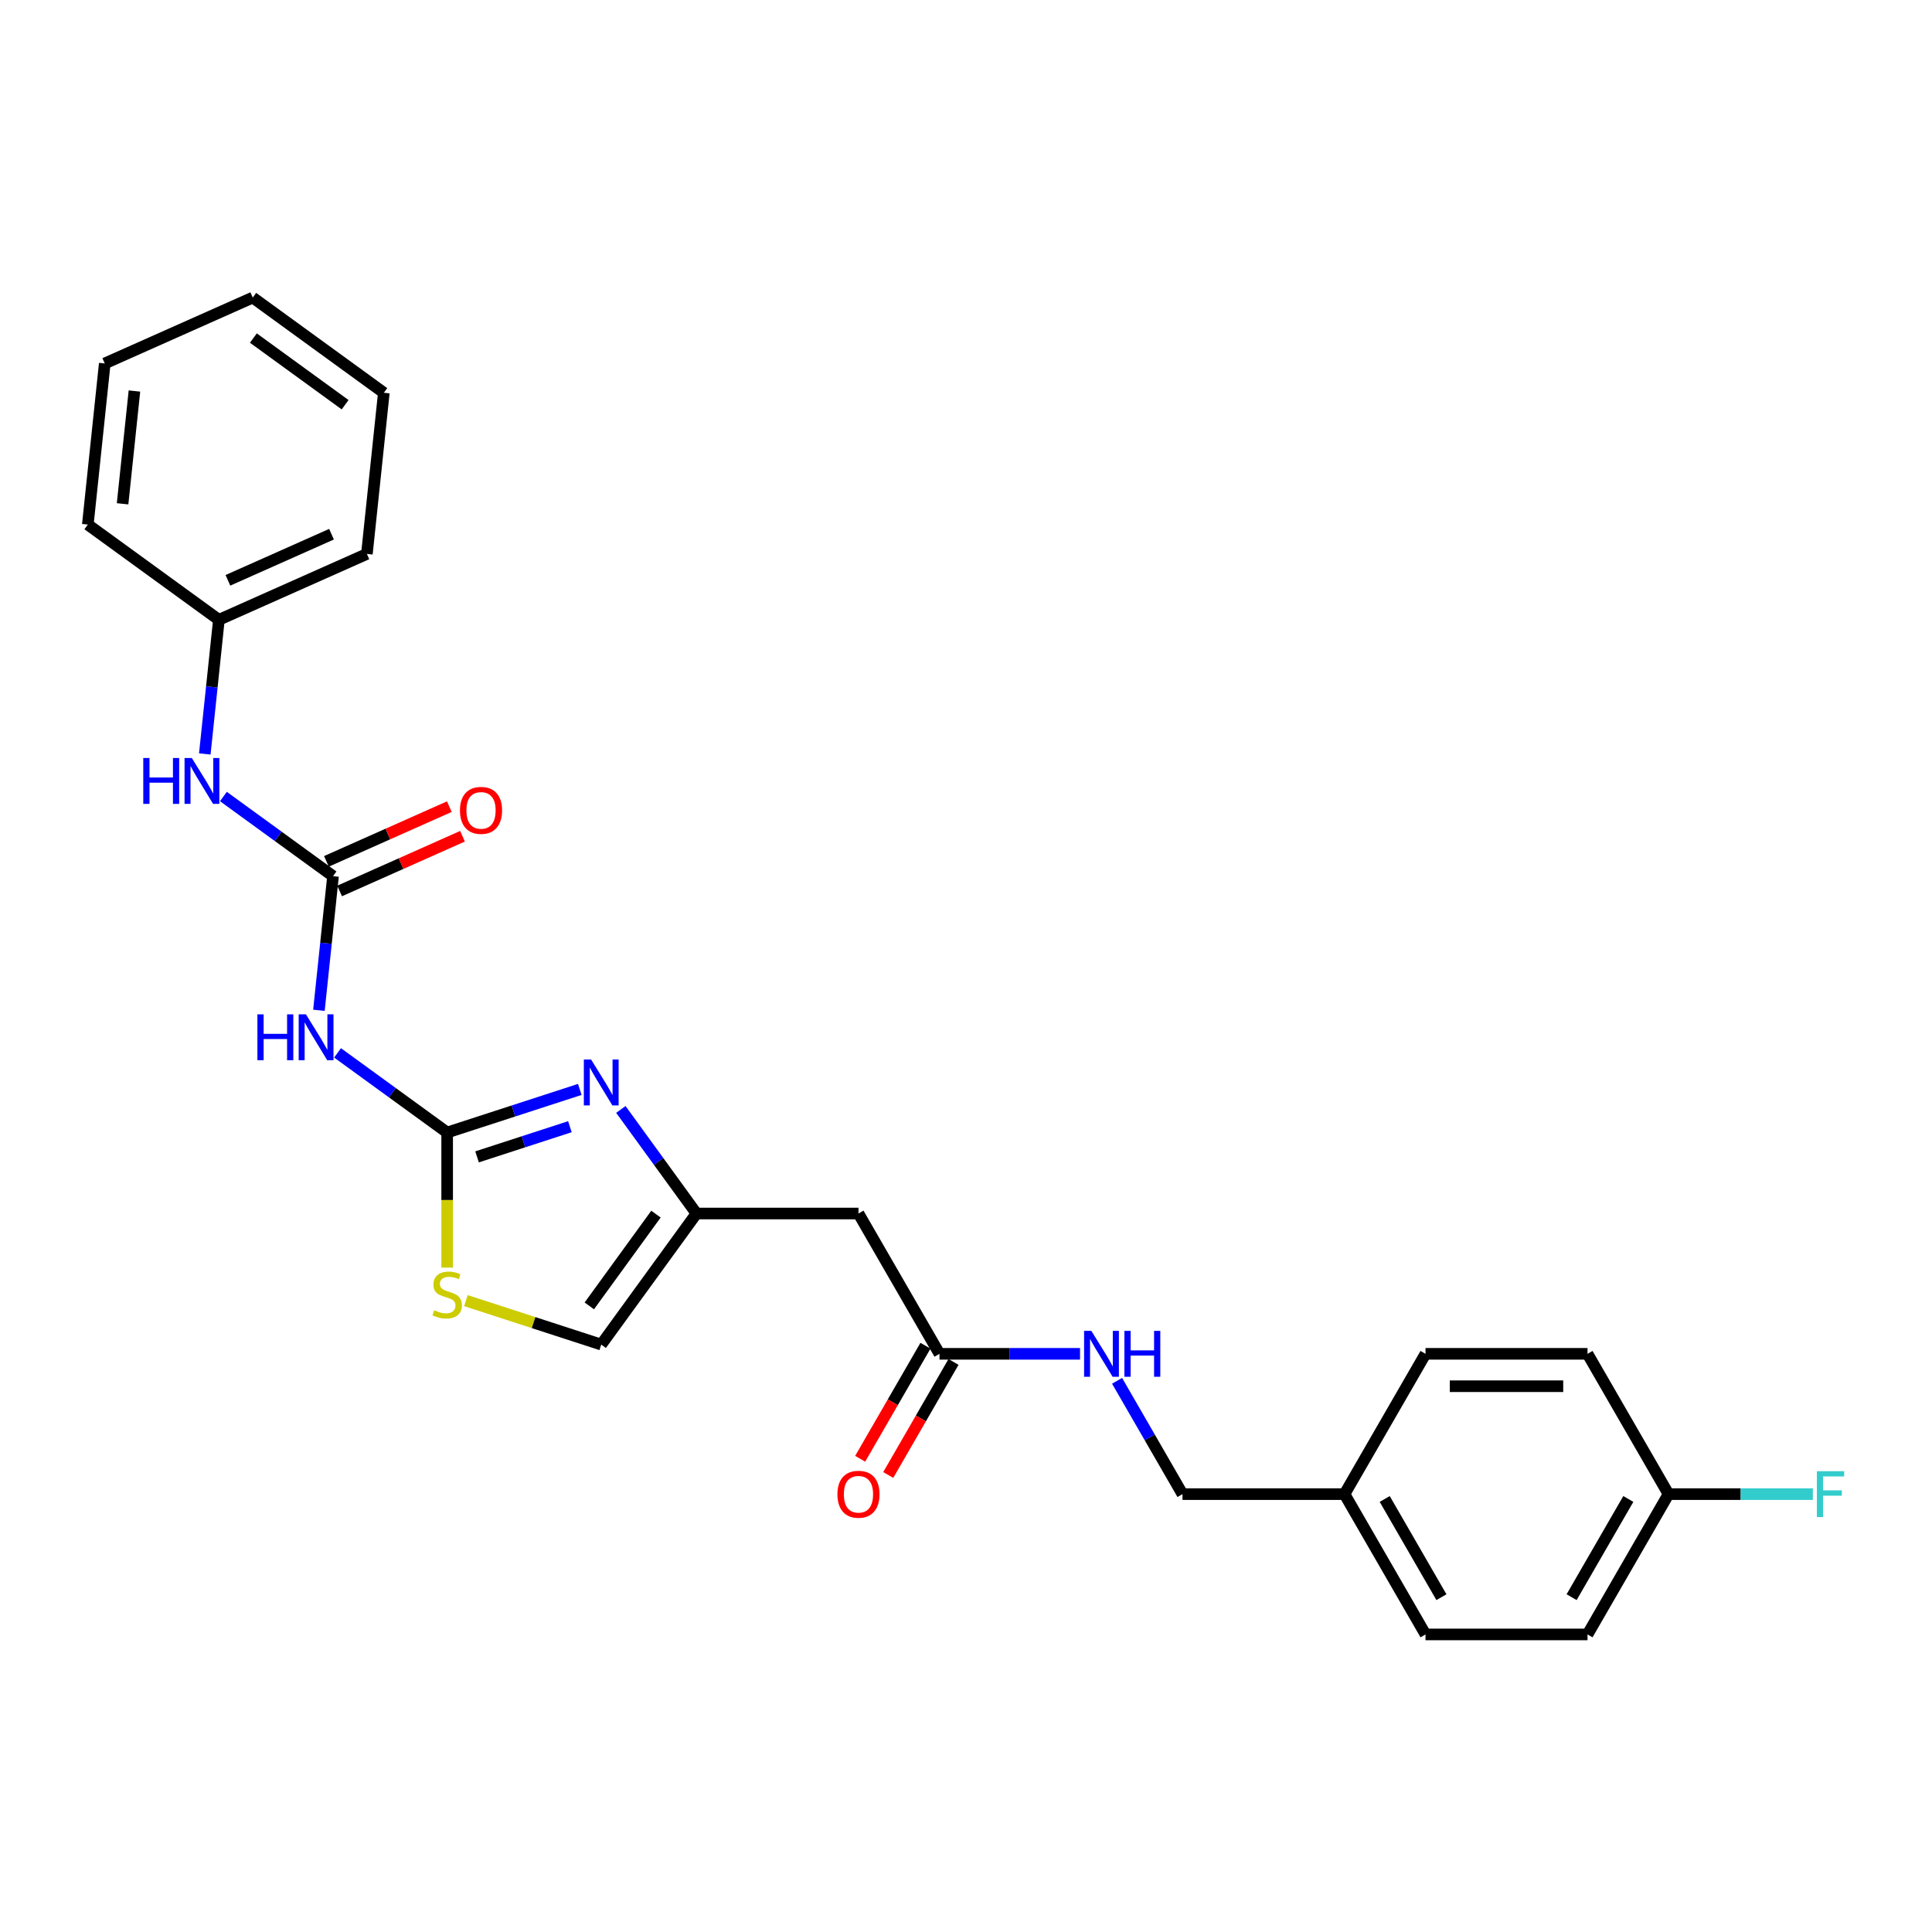 <?xml version='1.0' encoding='iso-8859-1'?>
<svg version='1.1' baseProfile='full'
              xmlns='http://www.w3.org/2000/svg'
                      xmlns:rdkit='http://www.rdkit.org/xml'
                      xmlns:xlink='http://www.w3.org/1999/xlink'
                  xml:space='preserve'
width='1000px' height='1000px' viewBox='0 0 1000 1000'>
<!-- END OF HEADER -->
<rect style='opacity:1.0;fill:#FFFFFF;stroke:none' width='1000' height='1000' x='0' y='0'> </rect>
<path class='bond-0' d='M 231.448,586.187 L 265.772,575.034' style='fill:none;fill-rule:evenodd;stroke:#000000;stroke-width:6px;stroke-linecap:butt;stroke-linejoin:miter;stroke-opacity:1' />
<path class='bond-0' d='M 265.772,575.034 L 300.097,563.881' style='fill:none;fill-rule:evenodd;stroke:#0000FF;stroke-width:6px;stroke-linecap:butt;stroke-linejoin:miter;stroke-opacity:1' />
<path class='bond-0' d='M 246.928,598.792 L 270.955,590.985' style='fill:none;fill-rule:evenodd;stroke:#000000;stroke-width:6px;stroke-linecap:butt;stroke-linejoin:miter;stroke-opacity:1' />
<path class='bond-0' d='M 270.955,590.985 L 294.982,583.178' style='fill:none;fill-rule:evenodd;stroke:#0000FF;stroke-width:6px;stroke-linecap:butt;stroke-linejoin:miter;stroke-opacity:1' />
<path class='bond-1' d='M 231.448,586.187 L 203.078,565.575' style='fill:none;fill-rule:evenodd;stroke:#000000;stroke-width:6px;stroke-linecap:butt;stroke-linejoin:miter;stroke-opacity:1' />
<path class='bond-1' d='M 203.078,565.575 L 174.709,544.964' style='fill:none;fill-rule:evenodd;stroke:#0000FF;stroke-width:6px;stroke-linecap:butt;stroke-linejoin:miter;stroke-opacity:1' />
<path class='bond-4' d='M 231.448,586.187 L 231.448,621.147' style='fill:none;fill-rule:evenodd;stroke:#000000;stroke-width:6px;stroke-linecap:butt;stroke-linejoin:miter;stroke-opacity:1' />
<path class='bond-4' d='M 231.448,621.147 L 231.448,656.106' style='fill:none;fill-rule:evenodd;stroke:#CCCC00;stroke-width:6px;stroke-linecap:butt;stroke-linejoin:miter;stroke-opacity:1' />
<path class='bond-3' d='M 321.35,574.244 L 340.92,601.18' style='fill:none;fill-rule:evenodd;stroke:#0000FF;stroke-width:6px;stroke-linecap:butt;stroke-linejoin:miter;stroke-opacity:1' />
<path class='bond-3' d='M 340.92,601.18 L 360.49,628.115' style='fill:none;fill-rule:evenodd;stroke:#000000;stroke-width:6px;stroke-linecap:butt;stroke-linejoin:miter;stroke-opacity:1' />
<path class='bond-2' d='M 165.075,522.927 L 168.723,488.214' style='fill:none;fill-rule:evenodd;stroke:#0000FF;stroke-width:6px;stroke-linecap:butt;stroke-linejoin:miter;stroke-opacity:1' />
<path class='bond-2' d='M 168.723,488.214 L 172.372,453.5' style='fill:none;fill-rule:evenodd;stroke:#000000;stroke-width:6px;stroke-linecap:butt;stroke-linejoin:miter;stroke-opacity:1' />
<path class='bond-8' d='M 172.372,453.5 L 144.002,432.889' style='fill:none;fill-rule:evenodd;stroke:#000000;stroke-width:6px;stroke-linecap:butt;stroke-linejoin:miter;stroke-opacity:1' />
<path class='bond-8' d='M 144.002,432.889 L 115.633,412.277' style='fill:none;fill-rule:evenodd;stroke:#0000FF;stroke-width:6px;stroke-linecap:butt;stroke-linejoin:miter;stroke-opacity:1' />
<path class='bond-9' d='M 175.783,461.161 L 207.587,447.001' style='fill:none;fill-rule:evenodd;stroke:#000000;stroke-width:6px;stroke-linecap:butt;stroke-linejoin:miter;stroke-opacity:1' />
<path class='bond-9' d='M 207.587,447.001 L 239.391,432.84' style='fill:none;fill-rule:evenodd;stroke:#FF0000;stroke-width:6px;stroke-linecap:butt;stroke-linejoin:miter;stroke-opacity:1' />
<path class='bond-9' d='M 168.961,445.84 L 200.765,431.679' style='fill:none;fill-rule:evenodd;stroke:#000000;stroke-width:6px;stroke-linecap:butt;stroke-linejoin:miter;stroke-opacity:1' />
<path class='bond-9' d='M 200.765,431.679 L 232.57,417.519' style='fill:none;fill-rule:evenodd;stroke:#FF0000;stroke-width:6px;stroke-linecap:butt;stroke-linejoin:miter;stroke-opacity:1' />
<path class='bond-5' d='M 360.49,628.115 L 444.346,628.115' style='fill:none;fill-rule:evenodd;stroke:#000000;stroke-width:6px;stroke-linecap:butt;stroke-linejoin:miter;stroke-opacity:1' />
<path class='bond-26' d='M 360.49,628.115 L 311.2,695.956' style='fill:none;fill-rule:evenodd;stroke:#000000;stroke-width:6px;stroke-linecap:butt;stroke-linejoin:miter;stroke-opacity:1' />
<path class='bond-26' d='M 339.528,628.433 L 305.025,675.922' style='fill:none;fill-rule:evenodd;stroke:#000000;stroke-width:6px;stroke-linecap:butt;stroke-linejoin:miter;stroke-opacity:1' />
<path class='bond-6' d='M 241.158,673.199 L 276.179,684.577' style='fill:none;fill-rule:evenodd;stroke:#CCCC00;stroke-width:6px;stroke-linecap:butt;stroke-linejoin:miter;stroke-opacity:1' />
<path class='bond-6' d='M 276.179,684.577 L 311.2,695.956' style='fill:none;fill-rule:evenodd;stroke:#000000;stroke-width:6px;stroke-linecap:butt;stroke-linejoin:miter;stroke-opacity:1' />
<path class='bond-7' d='M 444.346,628.115 L 486.274,700.737' style='fill:none;fill-rule:evenodd;stroke:#000000;stroke-width:6px;stroke-linecap:butt;stroke-linejoin:miter;stroke-opacity:1' />
<path class='bond-10' d='M 486.274,700.737 L 522.651,700.737' style='fill:none;fill-rule:evenodd;stroke:#000000;stroke-width:6px;stroke-linecap:butt;stroke-linejoin:miter;stroke-opacity:1' />
<path class='bond-10' d='M 522.651,700.737 L 559.028,700.737' style='fill:none;fill-rule:evenodd;stroke:#0000FF;stroke-width:6px;stroke-linecap:butt;stroke-linejoin:miter;stroke-opacity:1' />
<path class='bond-11' d='M 479.012,696.544 L 462.12,725.803' style='fill:none;fill-rule:evenodd;stroke:#000000;stroke-width:6px;stroke-linecap:butt;stroke-linejoin:miter;stroke-opacity:1' />
<path class='bond-11' d='M 462.12,725.803 L 445.227,755.061' style='fill:none;fill-rule:evenodd;stroke:#FF0000;stroke-width:6px;stroke-linecap:butt;stroke-linejoin:miter;stroke-opacity:1' />
<path class='bond-11' d='M 493.536,704.93 L 476.644,734.188' style='fill:none;fill-rule:evenodd;stroke:#000000;stroke-width:6px;stroke-linecap:butt;stroke-linejoin:miter;stroke-opacity:1' />
<path class='bond-11' d='M 476.644,734.188 L 459.751,763.447' style='fill:none;fill-rule:evenodd;stroke:#FF0000;stroke-width:6px;stroke-linecap:butt;stroke-linejoin:miter;stroke-opacity:1' />
<path class='bond-14' d='M 105.999,390.24 L 109.647,355.527' style='fill:none;fill-rule:evenodd;stroke:#0000FF;stroke-width:6px;stroke-linecap:butt;stroke-linejoin:miter;stroke-opacity:1' />
<path class='bond-14' d='M 109.647,355.527 L 113.296,320.814' style='fill:none;fill-rule:evenodd;stroke:#000000;stroke-width:6px;stroke-linecap:butt;stroke-linejoin:miter;stroke-opacity:1' />
<path class='bond-12' d='M 578.197,714.707 L 595.128,744.033' style='fill:none;fill-rule:evenodd;stroke:#0000FF;stroke-width:6px;stroke-linecap:butt;stroke-linejoin:miter;stroke-opacity:1' />
<path class='bond-12' d='M 595.128,744.033 L 612.059,773.359' style='fill:none;fill-rule:evenodd;stroke:#000000;stroke-width:6px;stroke-linecap:butt;stroke-linejoin:miter;stroke-opacity:1' />
<path class='bond-15' d='M 612.059,773.359 L 695.915,773.359' style='fill:none;fill-rule:evenodd;stroke:#000000;stroke-width:6px;stroke-linecap:butt;stroke-linejoin:miter;stroke-opacity:1' />
<path class='bond-13' d='M 863.628,773.359 L 821.7,845.981' style='fill:none;fill-rule:evenodd;stroke:#000000;stroke-width:6px;stroke-linecap:butt;stroke-linejoin:miter;stroke-opacity:1' />
<path class='bond-13' d='M 842.815,775.866 L 813.465,826.702' style='fill:none;fill-rule:evenodd;stroke:#000000;stroke-width:6px;stroke-linecap:butt;stroke-linejoin:miter;stroke-opacity:1' />
<path class='bond-16' d='M 863.628,773.359 L 900.978,773.359' style='fill:none;fill-rule:evenodd;stroke:#000000;stroke-width:6px;stroke-linecap:butt;stroke-linejoin:miter;stroke-opacity:1' />
<path class='bond-16' d='M 900.978,773.359 L 938.328,773.359' style='fill:none;fill-rule:evenodd;stroke:#33CCCC;stroke-width:6px;stroke-linecap:butt;stroke-linejoin:miter;stroke-opacity:1' />
<path class='bond-28' d='M 863.628,773.359 L 821.7,700.737' style='fill:none;fill-rule:evenodd;stroke:#000000;stroke-width:6px;stroke-linecap:butt;stroke-linejoin:miter;stroke-opacity:1' />
<path class='bond-21' d='M 113.296,320.814 L 189.903,286.706' style='fill:none;fill-rule:evenodd;stroke:#000000;stroke-width:6px;stroke-linecap:butt;stroke-linejoin:miter;stroke-opacity:1' />
<path class='bond-21' d='M 117.965,300.376 L 171.59,276.501' style='fill:none;fill-rule:evenodd;stroke:#000000;stroke-width:6px;stroke-linecap:butt;stroke-linejoin:miter;stroke-opacity:1' />
<path class='bond-22' d='M 113.296,320.814 L 45.455,271.524' style='fill:none;fill-rule:evenodd;stroke:#000000;stroke-width:6px;stroke-linecap:butt;stroke-linejoin:miter;stroke-opacity:1' />
<path class='bond-19' d='M 695.915,773.359 L 737.844,700.737' style='fill:none;fill-rule:evenodd;stroke:#000000;stroke-width:6px;stroke-linecap:butt;stroke-linejoin:miter;stroke-opacity:1' />
<path class='bond-20' d='M 695.915,773.359 L 737.844,845.981' style='fill:none;fill-rule:evenodd;stroke:#000000;stroke-width:6px;stroke-linecap:butt;stroke-linejoin:miter;stroke-opacity:1' />
<path class='bond-20' d='M 716.729,775.866 L 746.079,826.702' style='fill:none;fill-rule:evenodd;stroke:#000000;stroke-width:6px;stroke-linecap:butt;stroke-linejoin:miter;stroke-opacity:1' />
<path class='bond-17' d='M 821.7,700.737 L 737.844,700.737' style='fill:none;fill-rule:evenodd;stroke:#000000;stroke-width:6px;stroke-linecap:butt;stroke-linejoin:miter;stroke-opacity:1' />
<path class='bond-17' d='M 809.122,717.508 L 750.422,717.508' style='fill:none;fill-rule:evenodd;stroke:#000000;stroke-width:6px;stroke-linecap:butt;stroke-linejoin:miter;stroke-opacity:1' />
<path class='bond-18' d='M 821.7,845.981 L 737.844,845.981' style='fill:none;fill-rule:evenodd;stroke:#000000;stroke-width:6px;stroke-linecap:butt;stroke-linejoin:miter;stroke-opacity:1' />
<path class='bond-24' d='M 189.903,286.706 L 198.668,203.309' style='fill:none;fill-rule:evenodd;stroke:#000000;stroke-width:6px;stroke-linecap:butt;stroke-linejoin:miter;stroke-opacity:1' />
<path class='bond-23' d='M 45.455,271.524 L 54.22,188.127' style='fill:none;fill-rule:evenodd;stroke:#000000;stroke-width:6px;stroke-linecap:butt;stroke-linejoin:miter;stroke-opacity:1' />
<path class='bond-23' d='M 63.449,260.767 L 69.585,202.39' style='fill:none;fill-rule:evenodd;stroke:#000000;stroke-width:6px;stroke-linecap:butt;stroke-linejoin:miter;stroke-opacity:1' />
<path class='bond-25' d='M 54.22,188.127 L 130.827,154.019' style='fill:none;fill-rule:evenodd;stroke:#000000;stroke-width:6px;stroke-linecap:butt;stroke-linejoin:miter;stroke-opacity:1' />
<path class='bond-27' d='M 198.668,203.309 L 130.827,154.019' style='fill:none;fill-rule:evenodd;stroke:#000000;stroke-width:6px;stroke-linecap:butt;stroke-linejoin:miter;stroke-opacity:1' />
<path class='bond-27' d='M 178.634,209.484 L 131.145,174.981' style='fill:none;fill-rule:evenodd;stroke:#000000;stroke-width:6px;stroke-linecap:butt;stroke-linejoin:miter;stroke-opacity:1' />
<path  class='atom-1' d='M 305.95 548.4
L 313.732 560.978
Q 314.504 562.219, 315.745 564.467
Q 316.986 566.714, 317.053 566.848
L 317.053 548.4
L 320.206 548.4
L 320.206 572.148
L 316.952 572.148
L 308.6 558.395
Q 307.628 556.785, 306.588 554.941
Q 305.582 553.096, 305.28 552.526
L 305.28 572.148
L 302.194 572.148
L 302.194 548.4
L 305.95 548.4
' fill='#0000FF'/>
<path  class='atom-2' d='M 133.234 525.023
L 136.454 525.023
L 136.454 535.12
L 148.596 535.12
L 148.596 525.023
L 151.816 525.023
L 151.816 548.771
L 148.596 548.771
L 148.596 537.803
L 136.454 537.803
L 136.454 548.771
L 133.234 548.771
L 133.234 525.023
' fill='#0000FF'/>
<path  class='atom-2' d='M 158.357 525.023
L 166.139 537.602
Q 166.91 538.843, 168.151 541.09
Q 169.392 543.337, 169.46 543.472
L 169.46 525.023
L 172.613 525.023
L 172.613 548.771
L 169.359 548.771
L 161.007 535.019
Q 160.034 533.409, 158.994 531.564
Q 157.988 529.719, 157.686 529.149
L 157.686 548.771
L 154.6 548.771
L 154.6 525.023
L 158.357 525.023
' fill='#0000FF'/>
<path  class='atom-5' d='M 224.739 678.194
Q 225.008 678.295, 226.114 678.764
Q 227.221 679.234, 228.429 679.536
Q 229.67 679.804, 230.877 679.804
Q 233.125 679.804, 234.433 678.731
Q 235.741 677.624, 235.741 675.712
Q 235.741 674.404, 235.07 673.599
Q 234.433 672.794, 233.427 672.358
Q 232.42 671.922, 230.743 671.419
Q 228.63 670.781, 227.355 670.178
Q 226.114 669.574, 225.209 668.299
Q 224.337 667.025, 224.337 664.878
Q 224.337 661.893, 226.349 660.048
Q 228.395 658.203, 232.42 658.203
Q 235.171 658.203, 238.29 659.511
L 237.519 662.094
Q 234.668 660.92, 232.521 660.92
Q 230.207 660.92, 228.932 661.893
Q 227.657 662.832, 227.691 664.475
Q 227.691 665.75, 228.328 666.521
Q 228.999 667.293, 229.938 667.729
Q 230.911 668.165, 232.521 668.668
Q 234.668 669.339, 235.942 670.01
Q 237.217 670.681, 238.123 672.056
Q 239.062 673.398, 239.062 675.712
Q 239.062 678.999, 236.848 680.777
Q 234.668 682.521, 231.012 682.521
Q 228.898 682.521, 227.288 682.052
Q 225.712 681.616, 223.834 680.844
L 224.739 678.194
' fill='#CCCC00'/>
<path  class='atom-9' d='M 74.158 392.337
L 77.378 392.337
L 77.378 402.433
L 89.52 402.433
L 89.52 392.337
L 92.74 392.337
L 92.74 416.085
L 89.52 416.085
L 89.52 405.116
L 77.378 405.116
L 77.378 416.085
L 74.158 416.085
L 74.158 392.337
' fill='#0000FF'/>
<path  class='atom-9' d='M 99.281 392.337
L 107.063 404.915
Q 107.834 406.156, 109.075 408.403
Q 110.317 410.651, 110.384 410.785
L 110.384 392.337
L 113.537 392.337
L 113.537 416.085
L 110.283 416.085
L 101.931 402.332
Q 100.958 400.722, 99.918 398.877
Q 98.912 397.033, 98.61 396.462
L 98.61 416.085
L 95.524 416.085
L 95.524 392.337
L 99.281 392.337
' fill='#0000FF'/>
<path  class='atom-10' d='M 238.077 419.46
Q 238.077 413.758, 240.895 410.571
Q 243.712 407.384, 248.978 407.384
Q 254.245 407.384, 257.062 410.571
Q 259.88 413.758, 259.88 419.46
Q 259.88 425.229, 257.029 428.516
Q 254.178 431.77, 248.978 431.77
Q 243.746 431.77, 240.895 428.516
Q 238.077 425.263, 238.077 419.46
M 248.978 429.087
Q 252.601 429.087, 254.547 426.671
Q 256.526 424.223, 256.526 419.46
Q 256.526 414.797, 254.547 412.449
Q 252.601 410.068, 248.978 410.068
Q 245.356 410.068, 243.377 412.416
Q 241.431 414.764, 241.431 419.46
Q 241.431 424.256, 243.377 426.671
Q 245.356 429.087, 248.978 429.087
' fill='#FF0000'/>
<path  class='atom-11' d='M 564.881 688.863
L 572.663 701.441
Q 573.435 702.682, 574.676 704.93
Q 575.917 707.177, 575.984 707.311
L 575.984 688.863
L 579.137 688.863
L 579.137 712.611
L 575.883 712.611
L 567.531 698.859
Q 566.558 697.249, 565.519 695.404
Q 564.512 693.559, 564.21 692.989
L 564.21 712.611
L 561.124 712.611
L 561.124 688.863
L 564.881 688.863
' fill='#0000FF'/>
<path  class='atom-11' d='M 581.988 688.863
L 585.208 688.863
L 585.208 698.959
L 597.35 698.959
L 597.35 688.863
L 600.571 688.863
L 600.571 712.611
L 597.35 712.611
L 597.35 701.643
L 585.208 701.643
L 585.208 712.611
L 581.988 712.611
L 581.988 688.863
' fill='#0000FF'/>
<path  class='atom-12' d='M 433.445 773.426
Q 433.445 767.724, 436.262 764.537
Q 439.08 761.351, 444.346 761.351
Q 449.612 761.351, 452.43 764.537
Q 455.247 767.724, 455.247 773.426
Q 455.247 779.195, 452.396 782.482
Q 449.545 785.736, 444.346 785.736
Q 439.113 785.736, 436.262 782.482
Q 433.445 779.229, 433.445 773.426
M 444.346 783.053
Q 447.969 783.053, 449.914 780.638
Q 451.893 778.189, 451.893 773.426
Q 451.893 768.763, 449.914 766.415
Q 447.969 764.034, 444.346 764.034
Q 440.723 764.034, 438.744 766.382
Q 436.799 768.73, 436.799 773.426
Q 436.799 778.222, 438.744 780.638
Q 440.723 783.053, 444.346 783.053
' fill='#FF0000'/>
<path  class='atom-17' d='M 940.424 761.485
L 954.545 761.485
L 954.545 764.202
L 943.611 764.202
L 943.611 771.413
L 953.338 771.413
L 953.338 774.164
L 943.611 774.164
L 943.611 785.233
L 940.424 785.233
L 940.424 761.485
' fill='#33CCCC'/>
</svg>
